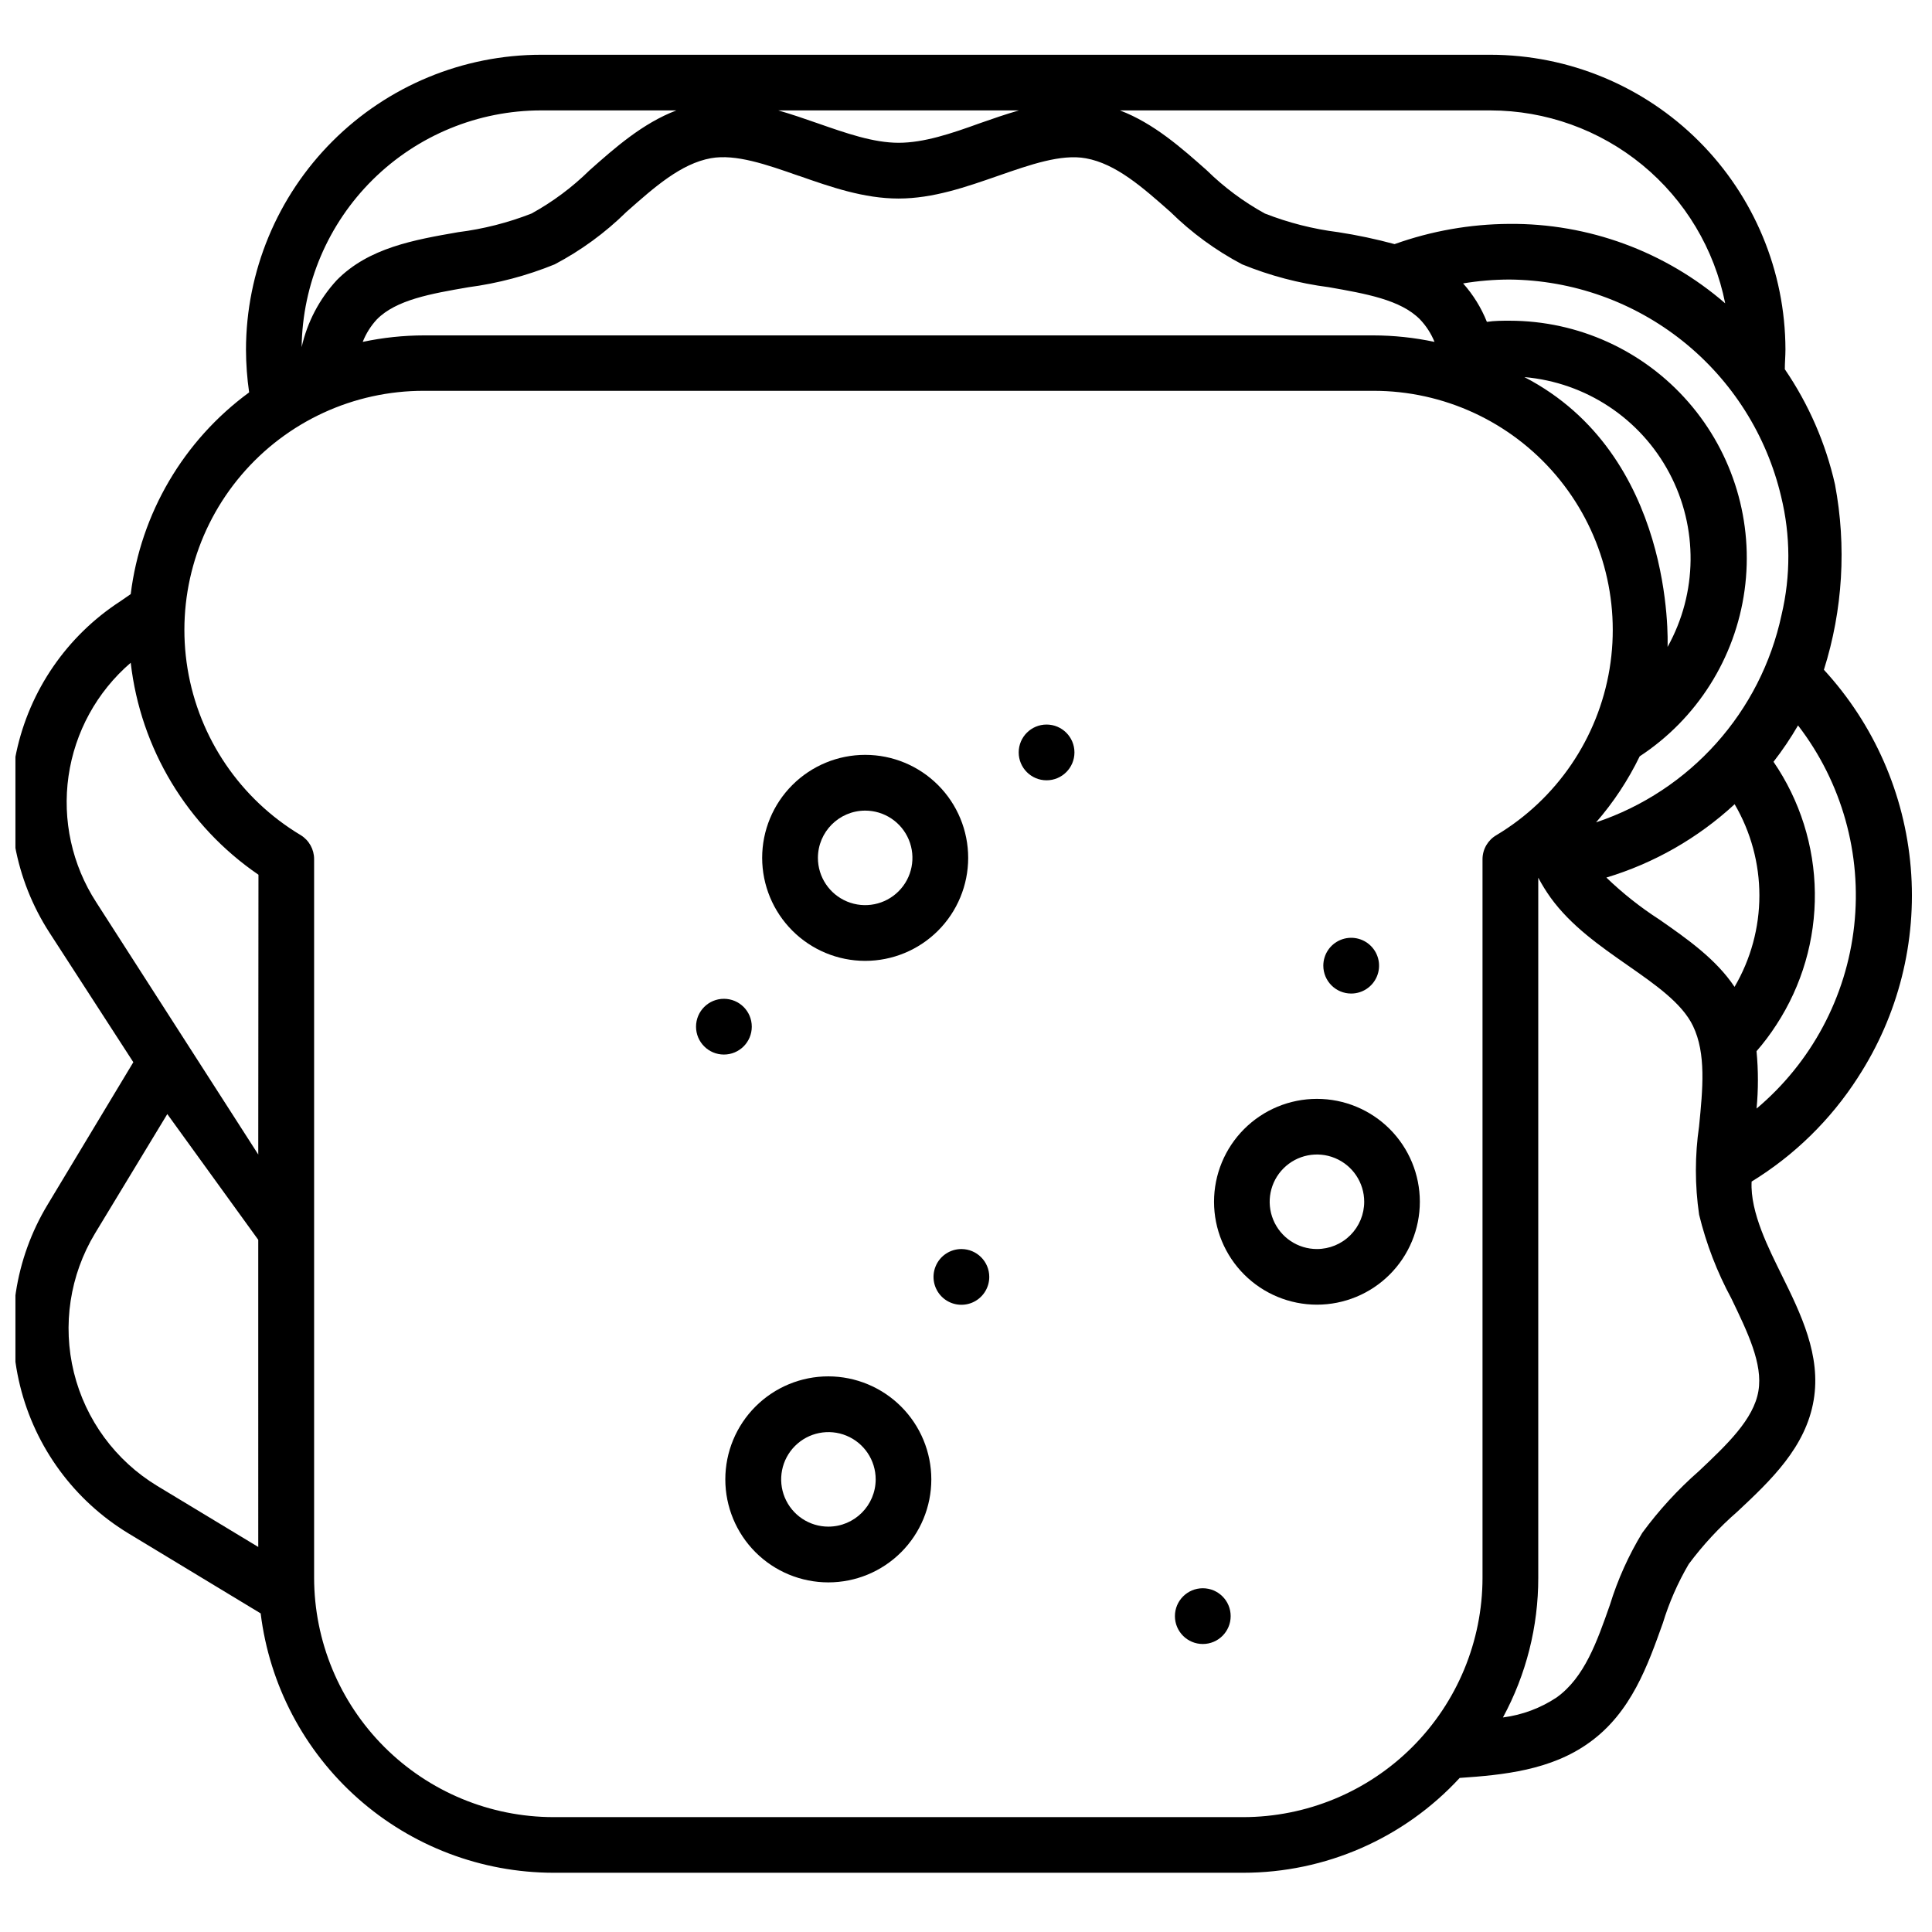 <?xml version="1.0" encoding="UTF-8"?>
<!-- Uploaded to: ICON Repo, www.iconrepo.com, Generator: ICON Repo Mixer Tools -->
<svg width="800px" height="800px" version="1.1" viewBox="144 144 512 512" xmlns="http://www.w3.org/2000/svg">
 <defs>
  <clipPath id="a">
   <path d="m148.09 158h502.91v483h-502.91z"/>
  </clipPath>
 </defs>
 <path d="m373.25 398.64c7.242 0.008 14.191-2.863 19.316-7.977 5.125-5.117 8.008-12.062 8.012-19.301 0.004-7.242-2.867-14.191-7.984-19.312-5.121-5.125-12.062-8.004-19.305-8.004-7.242-0.004-14.188 2.871-19.309 7.992-5.121 5.117-8 12.062-8 19.305 0.008 7.234 2.883 14.168 7.996 19.285 5.109 5.117 12.043 8 19.273 8.012zm0-39.824v0.004c5.07-0.012 9.645 3.031 11.594 7.711 1.945 4.68 0.883 10.07-2.699 13.66-3.578 3.586-8.969 4.664-13.652 2.727s-7.738-6.508-7.738-11.574c0.016-6.898 5.598-12.496 12.496-12.523z"/>
 <path d="m363.54 508.75c-7.242-0.008-14.188 2.863-19.312 7.981-5.125 5.117-8.008 12.059-8.012 19.301-0.004 7.242 2.867 14.188 7.984 19.312 5.117 5.121 12.062 8 19.305 8.004s14.188-2.871 19.309-7.992c5.121-5.121 7.996-12.066 7.996-19.305-0.004-7.234-2.879-14.168-7.992-19.285-5.113-5.117-12.043-8-19.277-8.016zm0 39.824c-5.066 0-9.633-3.051-11.57-7.731-1.938-4.68-0.867-10.07 2.715-13.652 3.582-3.582 8.969-4.652 13.648-2.715 4.68 1.941 7.731 6.508 7.731 11.574-0.012 6.91-5.613 12.508-12.523 12.523z"/>
 <path d="m493 435.21c-7.231 0-14.168 2.875-19.281 7.988s-7.988 12.051-7.988 19.281c0 7.234 2.875 14.172 7.988 19.285s12.051 7.988 19.281 7.988c7.234 0 14.172-2.875 19.285-7.988 5.113-5.113 7.988-12.051 7.988-19.285 0-7.231-2.875-14.168-7.988-19.281-5.113-5.113-12.051-7.988-19.285-7.988zm0 39.793v0.004c-5.062 0-9.633-3.055-11.57-7.734-1.938-4.68-0.867-10.066 2.715-13.648s8.969-4.652 13.648-2.715c4.68 1.938 7.734 6.508 7.734 11.57 0 3.324-1.32 6.508-3.668 8.855-2.352 2.352-5.535 3.672-8.859 3.672z"/>
 <path d="m398.78 475.01c-2.988 0-5.684 1.797-6.824 4.559-1.145 2.762-0.512 5.938 1.602 8.051 2.109 2.113 5.289 2.742 8.047 1.602 2.762-1.145 4.562-3.84 4.562-6.824 0-4.082-3.309-7.387-7.387-7.387z"/>
 <path d="m470.14 572.29c0 4.082-3.305 7.387-7.387 7.387-4.078 0-7.387-3.305-7.387-7.387 0-4.078 3.309-7.387 7.387-7.387 4.082 0 7.387 3.309 7.387 7.387"/>
 <path d="m343.23 416.08c0 4.078-3.305 7.387-7.387 7.387-4.078 0-7.387-3.309-7.387-7.387 0-4.082 3.309-7.387 7.387-7.387 4.082 0 7.387 3.305 7.387 7.387"/>
 <path d="m428.74 343.4c0 4.078-3.309 7.387-7.387 7.387-4.082 0-7.387-3.309-7.387-7.387s3.305-7.387 7.387-7.387c4.078 0 7.387 3.309 7.387 7.387"/>
 <path d="m502.08 407.3c2.988 0 5.68-1.797 6.824-4.559 1.145-2.762 0.512-5.938-1.602-8.051-2.113-2.113-5.289-2.746-8.051-1.602-2.758 1.145-4.559 3.836-4.559 6.824 0 4.082 3.309 7.387 7.387 7.387z"/>
 <g clip-path="url(#a)">
  <path d="m636.35 429.55c10.719-16.453 15.652-36.004 14.023-55.57-1.629-19.566-9.73-38.031-23.02-52.484 5.012-15.875 6.023-32.738 2.941-49.098-2.469-10.93-6.981-21.297-13.301-30.547 0-1.75 0.168-3.473 0.168-5.223-0.039-20.715-8.289-40.574-22.941-55.215-14.656-14.645-34.516-22.879-55.234-22.902h-251.57c-20.734 0.008-40.621 8.242-55.289 22.902-14.668 14.656-22.918 34.535-22.941 55.27 0.016 3.785 0.293 7.562 0.836 11.305-17.383 12.734-28.734 32.074-31.383 53.457l-2.777 1.918c-14.117 9.164-24.023 23.562-27.539 40.023-3.512 16.465-0.352 33.652 8.793 47.785l22.215 34.324-22.711 37.738c-8.699 14.402-11.328 31.668-7.309 48.008 4.019 16.34 14.359 30.414 28.746 39.137l35.02 21.188c2.328 18.949 11.5 36.391 25.789 49.047 14.289 12.66 32.711 19.66 51.801 19.688h182.79-0.004c21.797 0.004 42.602-9.109 57.375-25.133 11.523-0.777 24.215-2.027 34.379-9.387 11.109-7.969 15.469-20.496 19.438-31.574h0.004c1.672-5.492 3.981-10.77 6.887-15.719 3.785-5.078 8.105-9.734 12.883-13.887 8.914-8.332 18.133-17.105 20.219-29.547 2-11.832-3.359-22.828-8.555-33.324-3.164-6.5-8.332-16.383-7.887-24.605 11.34-6.957 20.965-16.383 28.16-27.574zm-20.219-122.63h0.004c-5.496 25.742-24.188 46.664-49.156 55.012 4.609-5.297 8.492-11.18 11.555-17.496 15.188-9.965 25.328-26.016 27.797-44.012 2.473-18-2.961-36.188-14.902-49.879-11.938-13.695-29.219-21.551-47.387-21.551-2 0-4 0-6 0.305-1.492-3.738-3.625-7.184-6.301-10.191 4.066-0.676 8.18-1.02 12.301-1.027 16.707 0.152 32.879 5.906 45.93 16.336 13.051 10.434 22.223 24.941 26.051 41.203 2.508 10.277 2.547 21.004 0.113 31.301zm-68.145-62.984c16.289 1.414 30.754 10.992 38.414 25.438 7.664 14.445 7.484 31.789-0.48 46.07 0.055-1.473 1.777-50.93-37.934-71.508zm-9-70.676c14.68 0.02 28.898 5.125 40.242 14.445 11.34 9.32 19.102 22.281 21.965 36.68-15.895-13.762-36.27-21.246-57.289-21.051-10.34 0.066-20.594 1.879-30.328 5.359-4.914-1.332-9.902-2.391-14.938-3.164-6.66-0.836-13.191-2.496-19.441-4.945-5.625-3.094-10.801-6.945-15.383-11.441-6.664-5.914-14.051-12.469-23.023-15.883zm-124.96 0c-3.473 1-6.941 2.195-10.332 3.387-7.664 2.777-14.855 5.191-21.551 5.191-6.691 0-13.887-2.527-21.523-5.191-3.414-1.195-6.887-2.387-10.359-3.387zm-58.316 17.328c8.469 2.973 17.219 6.027 26.41 6.027 9.191 0 17.941-3.082 26.41-6.027 8.469-2.945 16.664-5.832 23.242-4.637 7.969 1.445 14.996 7.664 22.41 14.219 5.617 5.531 12.02 10.207 18.992 13.883 7.363 3.004 15.082 5.039 22.969 6.055 9.805 1.723 19.051 3.332 24.16 8.527 1.652 1.727 2.961 3.754 3.859 5.969-5.352-1.137-10.805-1.715-16.273-1.723h-251.49c-5.469 0.008-10.926 0.586-16.273 1.723 0.867-2.207 2.141-4.231 3.75-5.969 5.109-5.191 14.355-6.805 24.16-8.496v-0.004c7.883-1.035 15.602-3.078 22.965-6.082 6.977-3.676 13.375-8.352 18.996-13.883 7.441-6.582 14.441-12.801 22.41-14.246 6.582-1.168 14.691 1.664 23.242 4.664zm-68.289-17.328h35.824c-8.969 3.414-16.355 9.969-23.023 15.883-4.574 4.496-9.738 8.348-15.355 11.441-6.25 2.445-12.781 4.106-19.441 4.945-11.664 2.027-23.715 4.137-32.156 12.691-4.621 5-7.84 11.129-9.332 17.773 0.207-16.707 6.984-32.656 18.867-44.398 11.883-11.742 27.91-18.332 44.617-18.336zm-74.98 380.7-26.797-16.191c-11.039-6.699-18.973-17.504-22.059-30.043-3.09-12.543-1.078-25.793 5.59-36.855l19.16-31.629 24.105 33.324zm0-104-42.934-66.844c-6.414-9.895-9.023-21.781-7.344-33.457 1.68-11.672 7.535-22.34 16.48-30.023 2.602 22.75 14.953 43.25 33.852 56.176zm324.44-78.312v190.48c-0.016 16.816-6.703 32.941-18.594 44.836-11.891 11.891-28.016 18.578-44.836 18.594h-182.78c-16.816-0.023-32.938-6.715-44.828-18.602-11.891-11.891-18.578-28.012-18.602-44.828v-190.48c-0.004-2.586-1.352-4.981-3.555-6.332-15.988-9.57-26.953-25.695-29.98-44.082s2.191-37.176 14.27-51.363c12.078-14.191 29.789-22.348 48.426-22.301h251.54c18.625-0.023 36.316 8.148 48.379 22.34 12.059 14.195 17.262 32.977 14.23 51.352-3.035 18.379-14 34.488-29.98 44.055-2.266 1.309-3.668 3.719-3.691 6.332zm73.121 140.96c-1.25 7.527-8.332 14.219-15.801 21.273h-0.004c-5.566 4.883-10.586 10.359-14.969 16.328-3.637 5.981-6.516 12.391-8.578 19.078-3.473 9.914-6.777 19.246-14.078 24.52l-0.004 0.004c-4.281 2.856-9.168 4.68-14.273 5.332 6.16-11.367 9.375-24.094 9.359-37.02v-185.53c0.973 1.836 2.066 3.609 3.277 5.301 5.387 7.441 12.996 12.746 20.355 17.883 7.359 5.137 14.496 10.082 17.383 16.133 3.5 7.277 2.582 16.664 1.609 26.492l0.004 0.004c-1.141 7.793-1.141 15.707 0 23.496 1.887 7.742 4.762 15.207 8.551 22.215 4.277 8.887 8.387 17.328 7.164 24.492zm-6.332-107.08c-4.914-7.359-12.523-12.691-19.938-17.855h-0.004c-5.023-3.238-9.719-6.961-14.023-11.109 12.656-3.816 24.281-10.465 33.992-19.438 4.297 7.344 6.562 15.699 6.559 24.207-0.008 8.508-2.281 16.859-6.586 24.195zm5.832 32.352-0.004 0.004c0.488-5.09 0.488-10.215 0-15.305 1.926-2.211 3.688-4.559 5.277-7.023 6.777-10.391 10.32-22.555 10.18-34.957-0.137-12.402-3.949-24.484-10.957-34.719 2.383-3.062 4.551-6.281 6.5-9.637 11.621 15.102 16.953 34.109 14.883 53.055-2.07 18.941-11.383 36.348-25.992 48.586z"/>
 </g>
</svg>